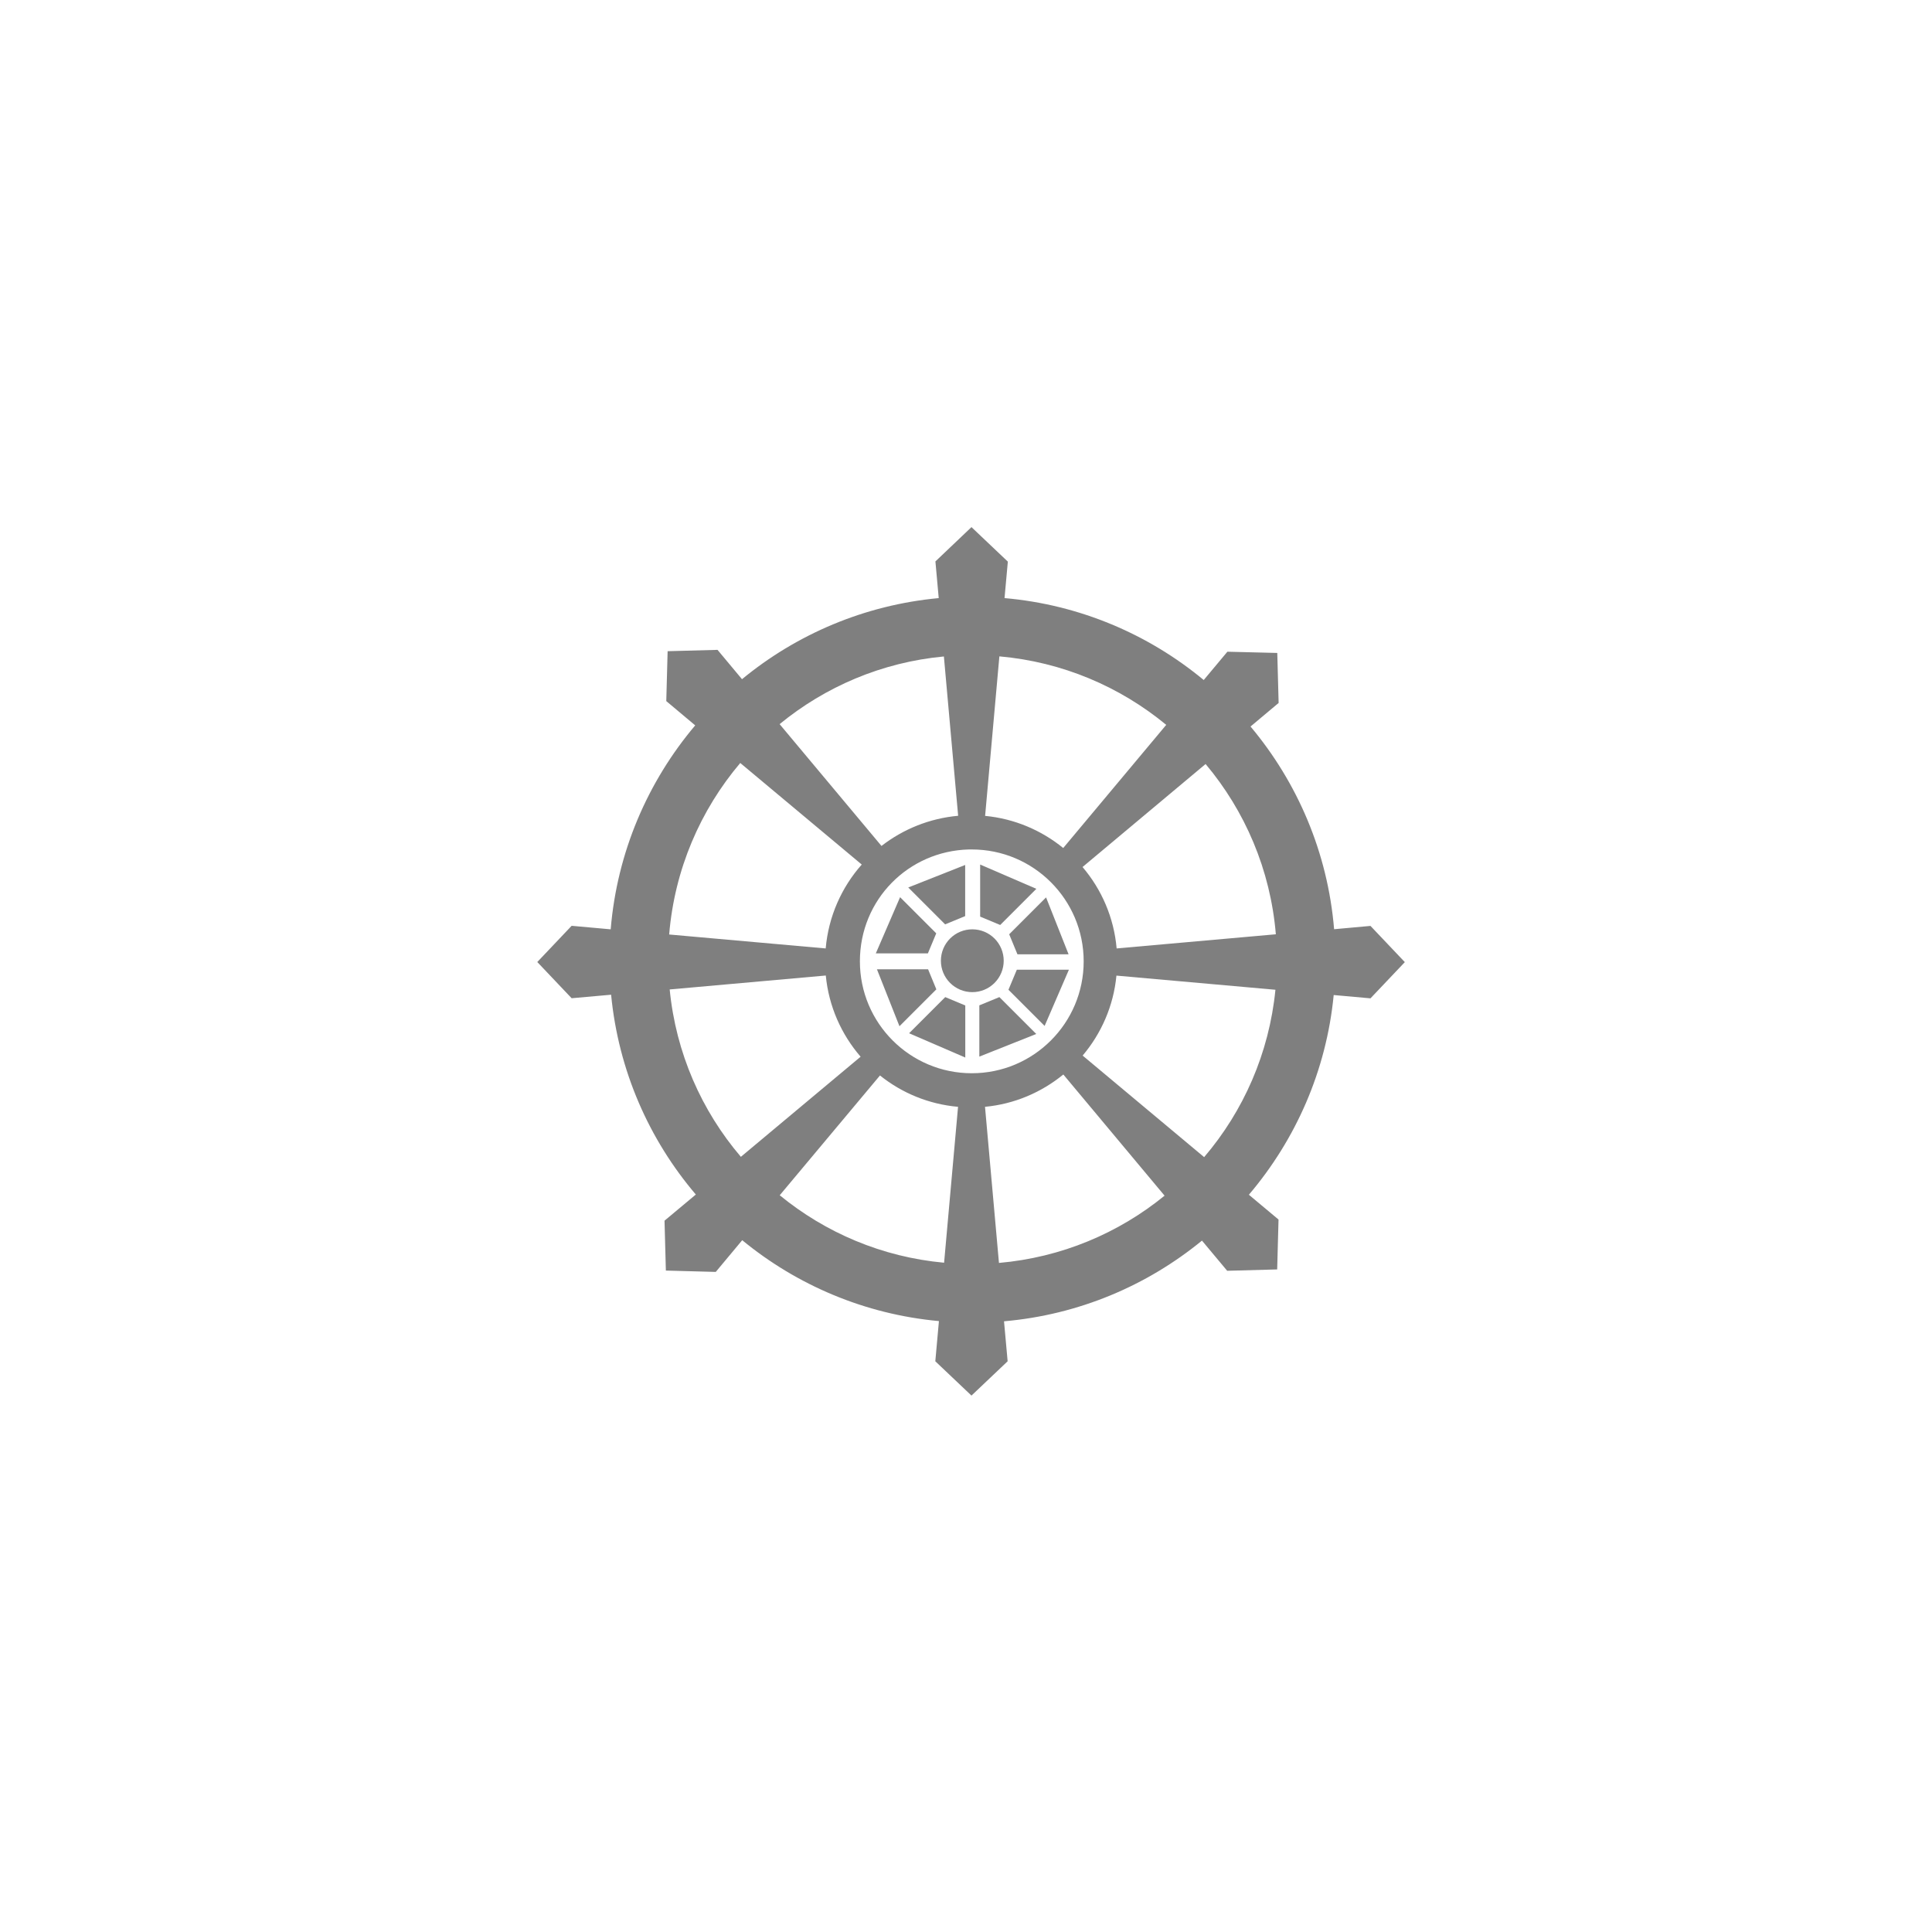 <?xml version="1.0" encoding="UTF-8"?>
<svg id="Layer_1" xmlns="http://www.w3.org/2000/svg" version="1.1" viewBox="0 0 187 187">
  <!-- Generator: Adobe Illustrator 29.6.1, SVG Export Plug-In . SVG Version: 2.1.1 Build 9)  -->
  <defs>
    <style>
      .st0 {
        fill-rule: evenodd;
      }

      .st1 {
        opacity: .5;
      }
    </style>
  </defs>
  <g class="st1">
    <path class="st0" d="M94.04,51.01h0s-3.5,3.33-3.5,3.33l.32,3.55c-7.19.67-13.76,3.5-19.04,7.85l-2.37-2.84-4.83.13h0s0,0,0,0h0s-.13,4.83-.13,4.83l2.8,2.35c-4.58,5.42-7.56,12.25-8.18,19.74l-3.78-.34-3.32,3.5h-.01,0s0,.01,0,.01h.01l3.32,3.5,3.82-.34c.71,7.34,3.67,14.02,8.2,19.34l-3.03,2.53.13,4.82h0s0,.01,0,.01h0l4.83.13,2.56-3.07c5.28,4.34,11.85,7.17,19.04,7.83l-.35,3.89,3.5,3.32h0s0,0,0,0h0s0,0,0,0l3.5-3.32-.35-3.87c7.24-.63,13.85-3.46,19.16-7.81l2.44,2.92,4.83-.13h.01,0s.13-4.83.13-4.83l-2.87-2.4c4.52-5.32,7.5-11.99,8.21-19.33l3.56.32,3.32-3.5h.01,0s0-.01,0-.01h-.01l-3.32-3.5-3.52.32c-.62-7.44-3.56-14.22-8.09-19.62l2.72-2.28-.13-4.82h0v-.02h0s-4.83-.12-4.83-.12l-2.29,2.74c-5.33-4.42-11.99-7.29-19.28-7.93l.32-3.53-3.5-3.32h0s0,0,0,0h0ZM96.73,63.53c6.11.54,11.68,2.94,16.15,6.63l-9.97,11.92c-2.1-1.71-4.71-2.84-7.56-3.11l1.38-15.44ZM91.36,63.54l1.38,15.42c-2.78.25-5.33,1.3-7.42,2.92l-9.86-11.79c4.41-3.62,9.89-5.99,15.9-6.55ZM71.65,73.85l11.76,9.83c-1.95,2.2-3.22,5.02-3.49,8.12l-15.15-1.35c.52-6.3,3.02-12.04,6.88-16.6ZM116.69,73.95c3.81,4.53,6.28,10.23,6.8,16.48l-15.41,1.37c-.26-2.99-1.46-5.72-3.3-7.88l11.91-9.97ZM93.78,82.22s.05,0,.07,0c.07,0,.14,0,.21,0,5.98,0,10.83,4.85,10.83,10.83s-4.85,10.83-10.83,10.83-10.83-4.85-10.83-10.83,4.7-10.68,10.55-10.83ZM79.93,94.43c.29,2.99,1.51,5.7,3.37,7.85l-11.59,9.69c-3.8-4.45-6.29-10.05-6.89-16.2l15.12-1.35ZM108.06,94.43l15.39,1.37c-.61,6.15-3.1,11.75-6.9,16.2l-11.76-9.83c1.8-2.13,2.99-4.8,3.27-7.74ZM102.92,104l9.8,11.73c-4.45,3.63-9.98,5.98-16.03,6.51l-1.35-15.11c2.86-.27,5.46-1.4,7.57-3.12ZM85.18,104.1c2.11,1.69,4.71,2.78,7.55,3.03l-1.35,15.09c-6.01-.55-11.49-2.91-15.91-6.53l9.7-11.59Z"/>
    <path class="st0" d="M97.15,92.99c0,.81-.32,1.58-.89,2.15-.57.57-1.34.89-2.15.89s-1.58-.32-2.15-.89c-.57-.57-.89-1.34-.89-2.15s.32-1.58.89-2.15c.57-.57,1.34-.89,2.15-.89s1.58.32,2.15.89c.57.57.89,1.34.89,2.15Z"/>
    <path class="st0" d="M93.42,88.67l-1.94.8-3.57-3.57,5.51-2.18v4.95Z"/>
    <path class="st0" d="M96.81,89.53l-1.94-.81v-5.04l5.44,2.35-3.5,3.5Z"/>
    <path class="st0" d="M90.62,90.34l-.81,1.94h-5.04l2.35-5.44,3.5,3.5Z"/>
    <path class="st0" d="M89.83,93.82l.8,1.94-3.57,3.57-2.18-5.51h4.95Z"/>
    <path class="st0" d="M91.49,96.51l1.94.81v5.04l-5.44-2.35,3.5-3.5Z"/>
    <path class="st0" d="M94.79,97.31l1.94-.8,3.57,3.57-5.51,2.19v-4.95Z"/>
    <path class="st0" d="M97.61,95.8l.81-1.94h5.04l-2.35,5.44-3.5-3.5Z"/>
    <path class="st0" d="M98.48,92.37l-.8-1.94,3.57-3.57,2.18,5.51h-4.95Z"/>
  </g>
</svg>